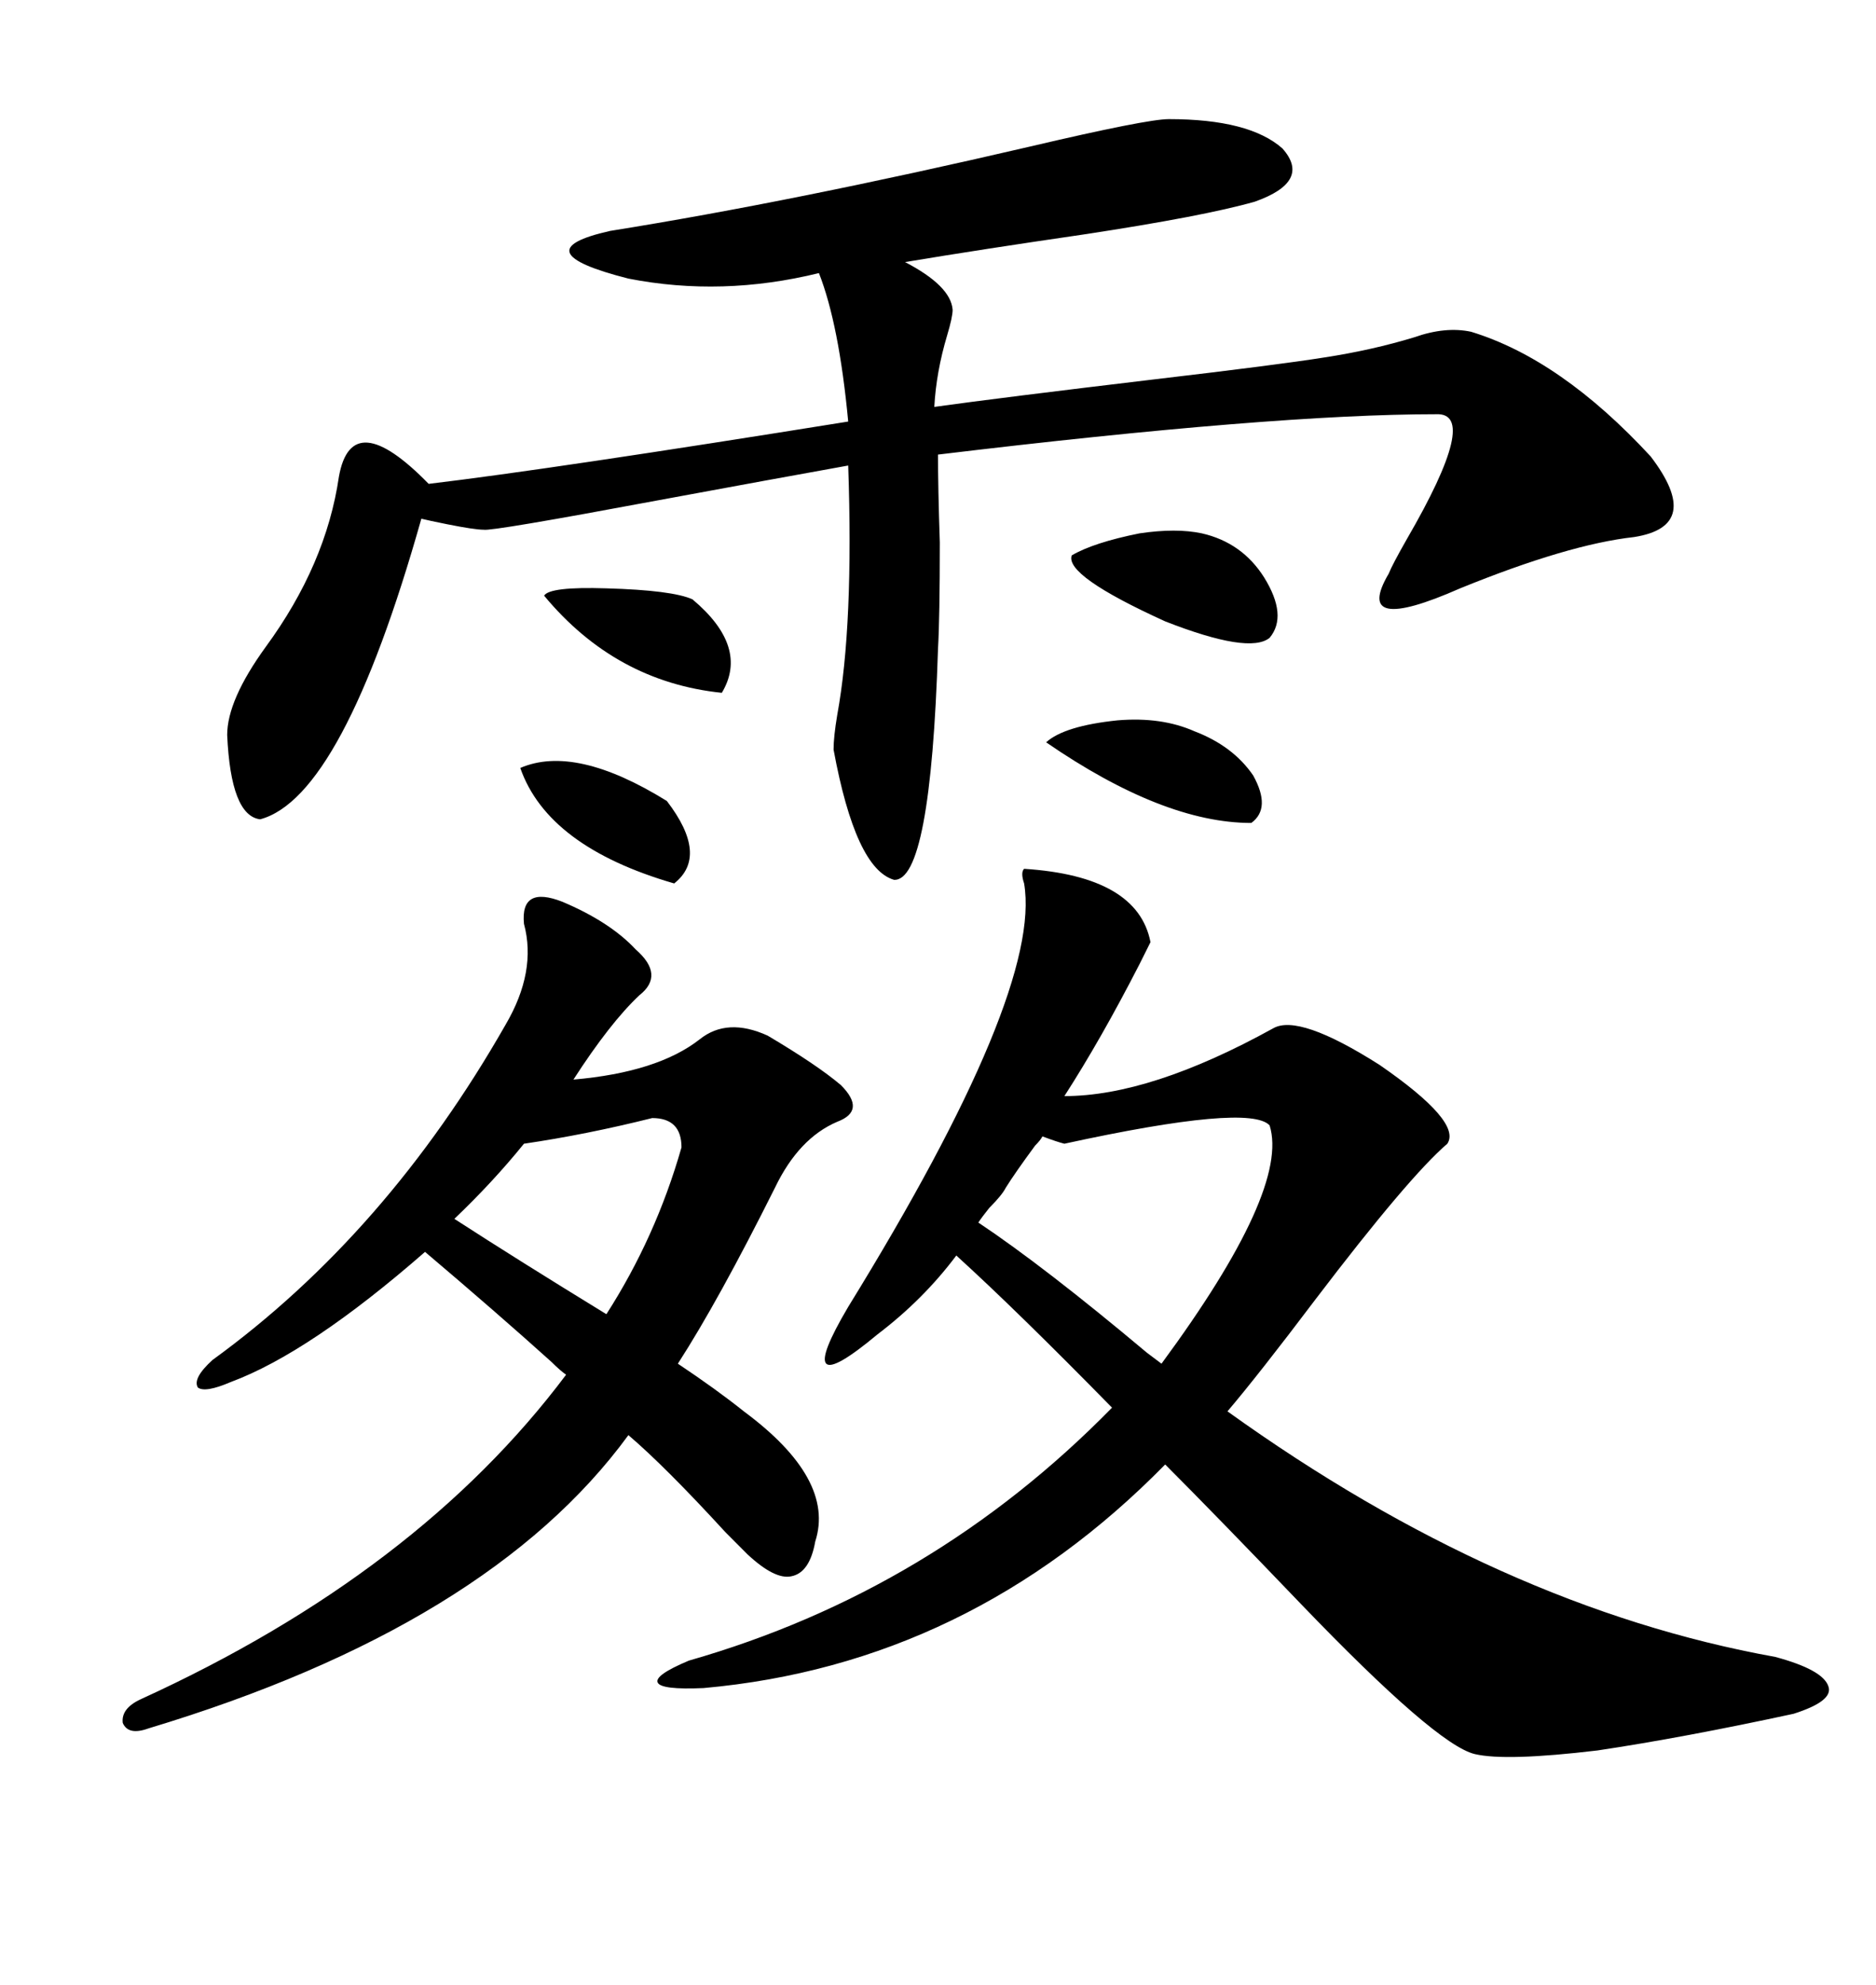 <svg xmlns="http://www.w3.org/2000/svg" xmlns:xlink="http://www.w3.org/1999/xlink" width="300" height="317.285"><path d="M163.77 138.87L163.77 138.87Q181.93 140.04 183.98 150.59L183.98 150.59Q183.40 151.76 182.23 154.10L182.23 154.10Q176.07 166.11 170.21 175.20L170.21 175.20Q183.98 175.20 203.61 164.36L203.61 164.36Q207.71 162.01 220.61 170.21L220.61 170.21Q233.79 179.30 231.45 182.81L231.45 182.81Q225.29 188.09 210.35 207.71L210.35 207.71Q201.27 219.73 196.29 225.59L196.29 225.59Q239.94 256.93 283.89 264.84L283.89 264.84Q291.50 266.89 292.38 269.53L292.38 269.53Q293.26 271.88 286.82 273.93L286.82 273.93Q269.24 277.73 255.47 279.79L255.47 279.79Q240.82 281.54 235.84 280.37L235.84 280.37Q229.69 278.91 208.01 256.35L208.01 256.35Q194.53 242.29 186.33 234.08L186.33 234.08Q154.98 266.02 112.50 269.82L112.50 269.82Q105.76 270.12 105.18 268.95L105.18 268.95Q104.59 267.77 110.16 265.43L110.16 265.43Q149.12 254.30 177.83 225L177.83 225Q162.60 209.47 152.93 200.68L152.93 200.68Q147.66 207.71 140.33 213.28L140.33 213.28Q133.30 219.14 132.13 217.97L132.13 217.97Q130.96 216.80 135.64 208.89L135.64 208.89Q166.70 158.50 163.77 141.21L163.77 141.21Q163.18 139.45 163.77 138.87ZM186.91 19.04L186.91 19.04Q199.80 19.04 205.08 23.73L205.08 23.73Q209.77 29.00 200.68 32.23L200.68 32.23Q192.48 34.57 173.14 37.50L173.14 37.50Q157.03 39.84 144.73 41.89L144.73 41.89Q152.05 45.70 152.34 49.51L152.34 49.51Q152.34 50.68 151.46 53.61L151.46 53.61Q149.71 59.47 149.41 65.04L149.41 65.04Q159.96 63.57 184.57 60.64L184.57 60.64Q204.49 58.30 211.82 57.13L211.82 57.13Q219.43 55.96 226.17 53.91L226.17 53.91Q231.15 52.15 235.25 53.03L235.25 53.03Q249.61 57.42 263.96 72.95L263.96 72.95Q272.46 84.08 261.33 85.84L261.33 85.84Q250.78 87.01 233.50 94.04L233.50 94.04Q216.21 101.66 222.07 91.70L222.07 91.70Q222.66 90.23 225 86.13L225 86.13Q236.72 65.92 229.69 66.21L229.69 66.21Q203.61 66.21 150 72.66L150 72.66Q150 77.93 150.29 86.72L150.29 86.72Q150.29 98.73 150 103.71L150 103.71Q148.83 140.92 142.97 140.63L142.97 140.63Q136.82 138.87 133.30 119.82L133.30 119.82Q133.30 117.77 133.89 114.26L133.89 114.26Q136.52 99.90 135.64 74.41L135.64 74.41Q124.22 76.46 105.18 79.98L105.18 79.98Q78.52 84.96 77.34 84.67L77.34 84.67Q75.88 84.67 71.48 83.79L71.48 83.79Q68.55 83.20 67.38 82.91L67.38 82.91Q54.79 127.44 41.60 130.96L41.60 130.96Q36.91 130.37 36.33 117.48L36.33 117.48Q36.33 111.91 42.48 103.42L42.48 103.42Q52.15 90.23 54.20 76.17L54.20 76.17Q56.25 64.75 68.55 77.34L68.55 77.34Q88.18 75 135.64 67.38L135.64 67.38Q134.18 51.86 130.96 43.65L130.96 43.65Q115.43 47.46 100.49 44.53L100.49 44.53Q83.20 40.14 97.56 36.91L97.56 36.91Q126.86 32.23 164.65 23.44L164.65 23.44Q183.40 19.04 186.91 19.04ZM22.56 271.58L22.56 271.58Q66.80 251.37 90.53 219.73L90.53 219.73Q89.65 219.14 88.18 217.68L88.18 217.68Q79.39 209.77 67.97 200.10L67.97 200.10Q49.51 216.21 36.91 220.90L36.91 220.90Q32.81 222.66 31.64 221.78L31.64 221.78Q30.76 220.31 33.98 217.38L33.98 217.38Q61.82 197.17 80.86 163.77L80.86 163.77Q85.84 155.27 83.79 147.66L83.79 147.66Q83.20 141.50 89.94 144.14L89.94 144.14Q97.56 147.36 101.66 151.76L101.66 151.76Q106.35 155.86 102.25 159.08L102.25 159.08Q97.56 163.48 91.70 172.56L91.70 172.56Q105.18 171.39 111.91 166.11L111.91 166.11Q116.31 162.60 122.75 165.53L122.75 165.53Q130.66 170.21 134.47 173.44L134.47 173.44Q138.57 177.54 133.89 179.30L133.89 179.30Q127.73 181.93 123.93 189.84L123.93 189.84Q114.84 208.01 108.40 217.97L108.40 217.97Q114.55 222.07 118.95 225.59L118.95 225.59Q133.59 236.43 130.37 246.39L130.37 246.39Q129.49 251.37 126.56 251.95L126.56 251.95Q123.93 252.54 119.53 248.44L119.53 248.44Q118.36 247.27 116.02 244.92L116.02 244.92Q106.35 234.38 100.49 229.39L100.49 229.39Q78.22 259.86 23.73 276.27L23.73 276.27Q20.51 277.44 19.63 275.39L19.63 275.39Q19.34 273.05 22.56 271.58ZM170.21 182.81L170.21 182.81Q169.04 182.52 166.70 181.64L166.70 181.64Q166.41 182.23 165.53 183.11L165.53 183.11Q162.30 187.50 160.84 189.84L160.84 189.84Q160.25 191.02 158.20 193.07L158.20 193.07Q157.03 194.53 156.45 195.41L156.45 195.41Q166.99 202.44 183.40 216.21L183.40 216.21L185.74 217.97Q206.25 190.14 203.03 179.88L203.03 179.88Q199.80 176.37 170.21 182.81ZM104.30 178.71L104.30 178.71Q93.75 181.35 83.79 182.81L83.79 182.81Q78.81 188.96 72.66 194.82L72.66 194.82Q82.62 201.27 96.97 210.06L96.97 210.06Q104.88 197.75 108.98 183.40L108.98 183.40Q108.98 178.71 104.30 178.71ZM171.39 88.77L171.39 88.77Q174.90 86.72 182.23 85.25L182.23 85.25Q188.09 84.38 192.19 85.25L192.19 85.25Q198.63 86.72 202.15 92.29L202.15 92.29Q205.96 98.44 203.03 101.95L203.03 101.95Q199.80 104.59 186.33 99.32L186.33 99.32Q170.21 91.99 171.39 88.77ZM191.02 116.89L191.02 116.89Q197.17 119.24 200.39 123.93L200.39 123.93Q203.32 129.20 200.10 131.54L200.10 131.54Q186.04 131.54 167.29 118.65L167.29 118.65Q170.21 116.02 178.71 115.14L178.71 115.14Q185.74 114.55 191.02 116.89ZM87.01 95.21L87.01 95.21Q87.89 93.75 96.97 94.04L96.97 94.04Q107.52 94.34 110.74 95.80L110.74 95.80Q119.82 103.42 115.43 110.74L115.43 110.74Q98.44 108.98 87.01 95.21ZM83.20 122.75L83.20 122.75Q91.99 118.95 106.64 128.03L106.64 128.03Q113.38 136.82 107.81 141.21L107.81 141.21Q87.60 135.35 83.20 122.75Z"/></svg>